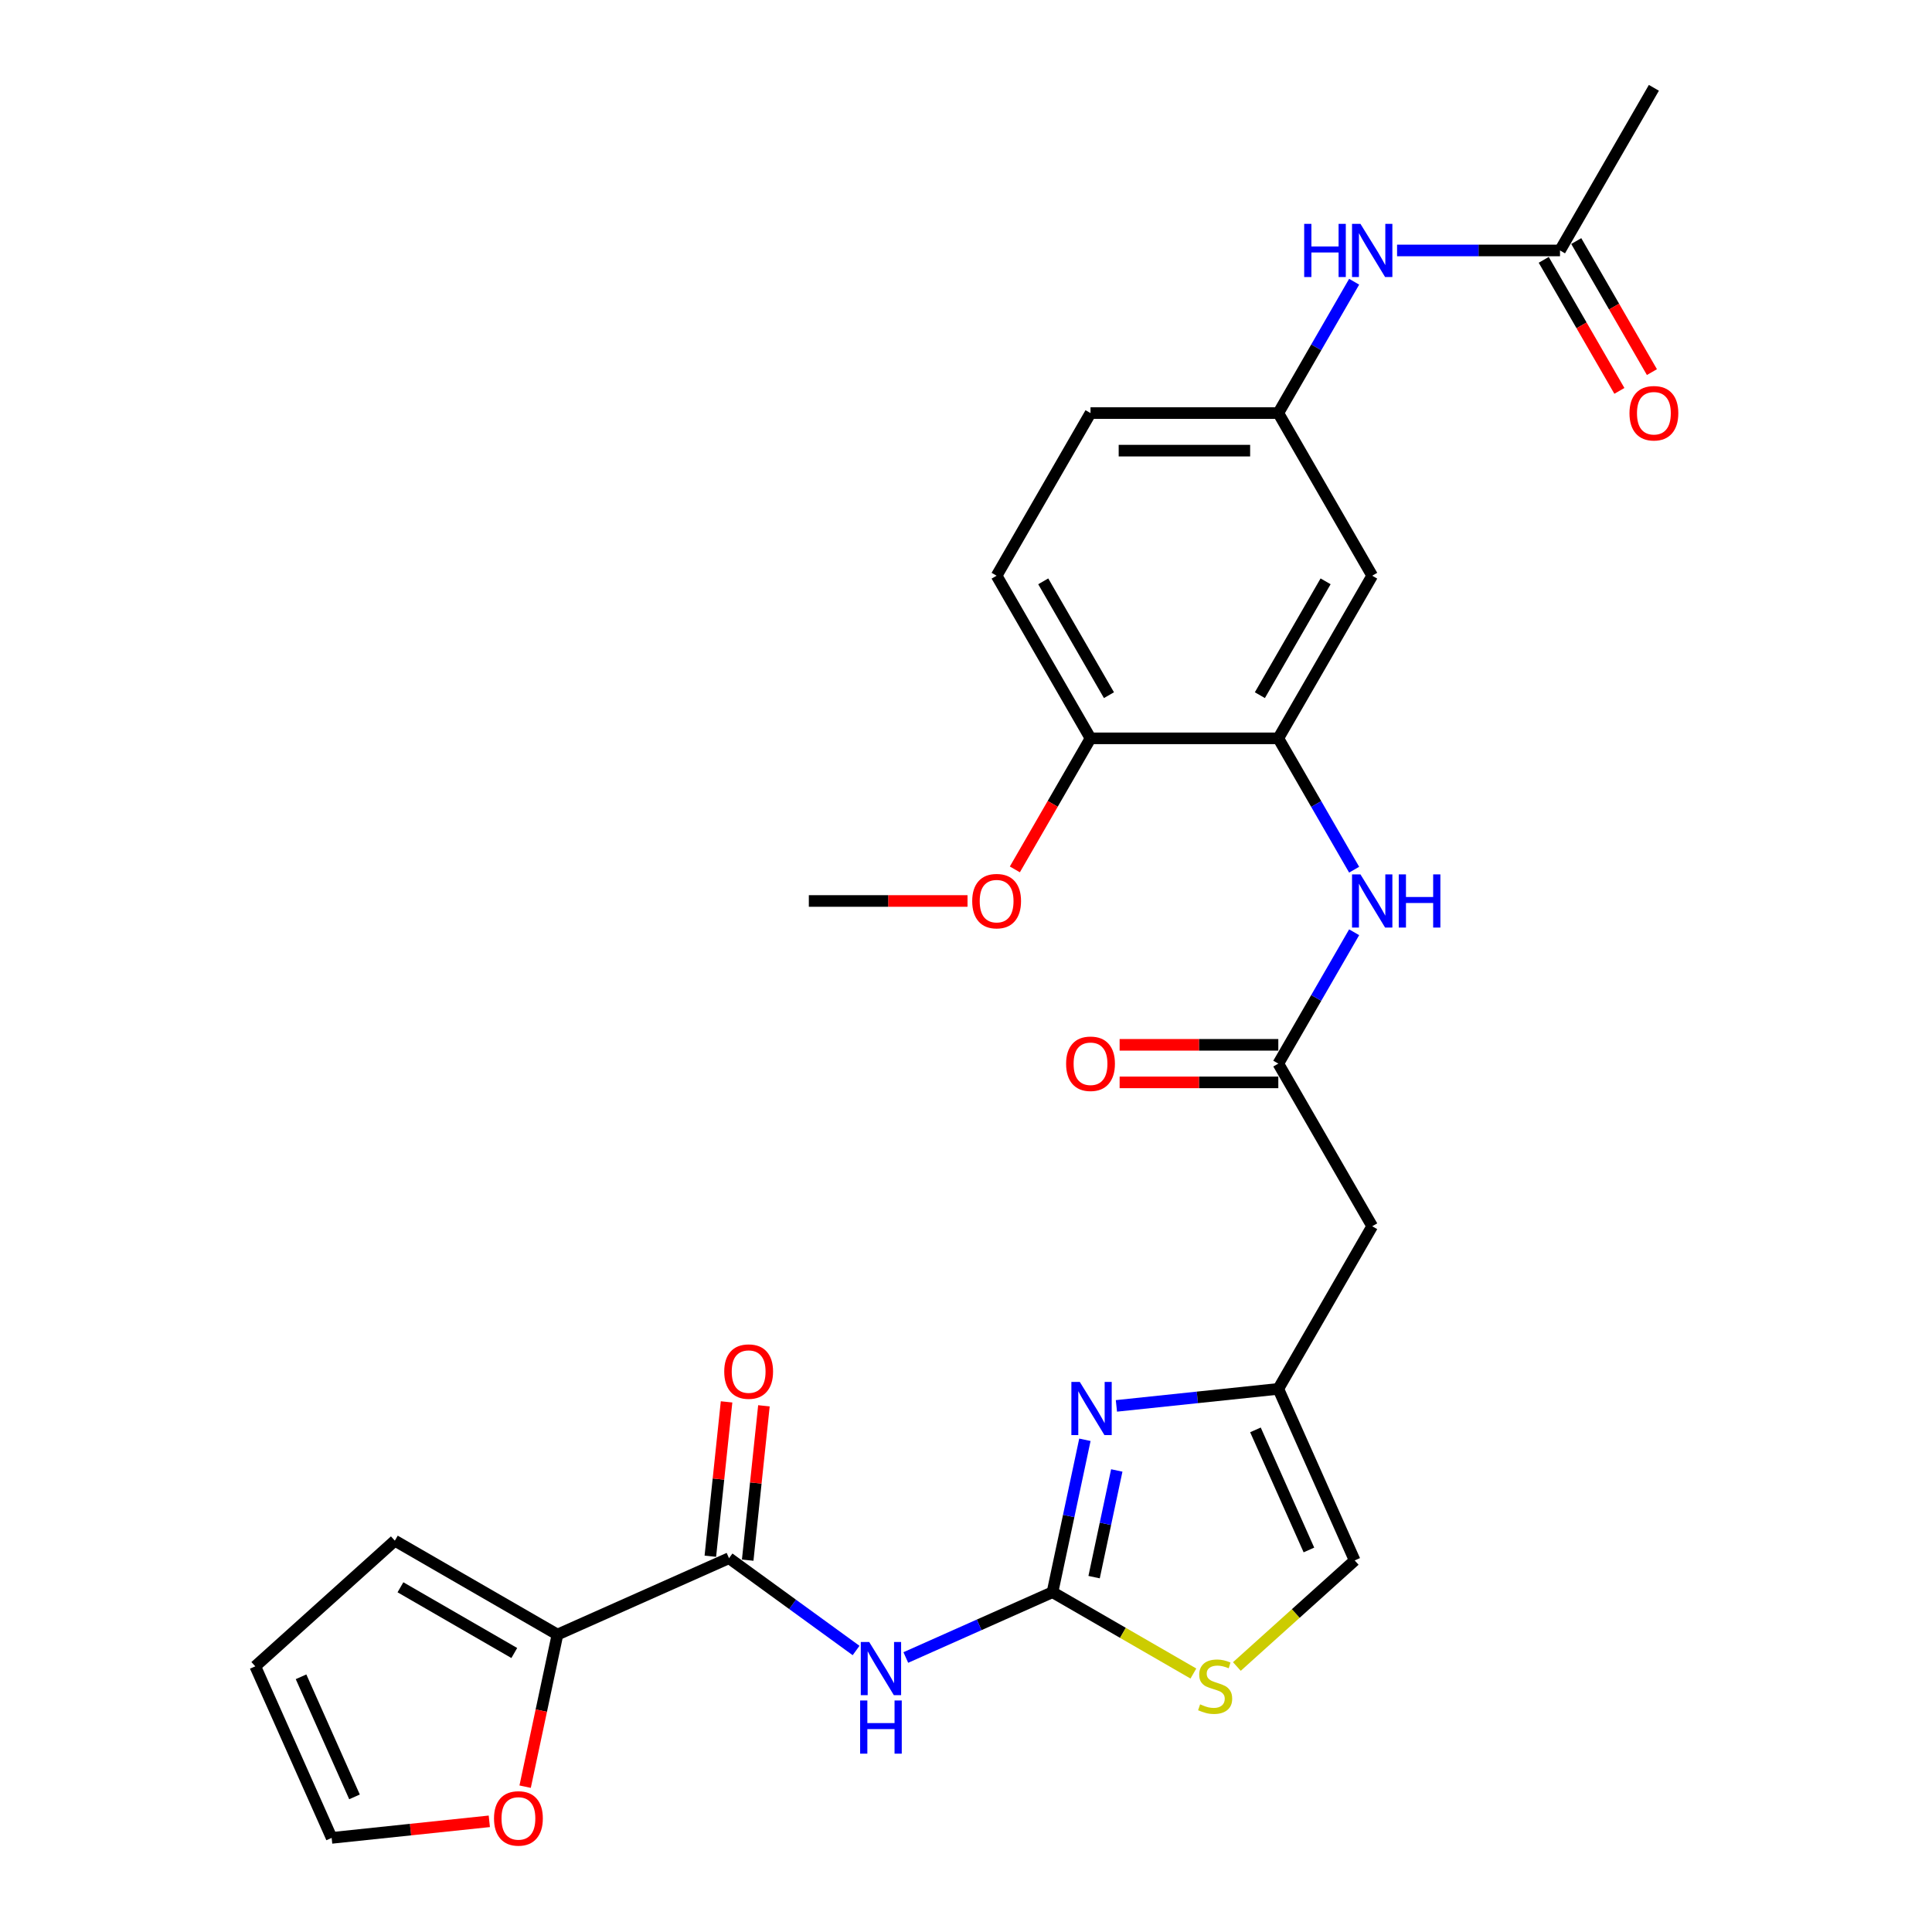 <?xml version='1.0' encoding='iso-8859-1'?>
<svg version='1.1' baseProfile='full'
              xmlns='http://www.w3.org/2000/svg'
                      xmlns:rdkit='http://www.rdkit.org/xml'
                      xmlns:xlink='http://www.w3.org/1999/xlink'
                  xml:space='preserve'
width='1000px' height='1000px' viewBox='0 0 1000 1000'>
<!-- END OF HEADER -->
<rect style='opacity:1.0;fill:#FFFFFF;stroke:none' width='1000' height='1000' x='0' y='0'> </rect>
<path class='bond-0' d='M 544.774,824.115 L 506.81,841.017' style='fill:none;fill-rule:evenodd;stroke:#000000;stroke-width:6px;stroke-linecap:butt;stroke-linejoin:miter;stroke-opacity:1' />
<path class='bond-0' d='M 506.81,841.017 L 468.846,857.92' style='fill:none;fill-rule:evenodd;stroke:#0000FF;stroke-width:6px;stroke-linecap:butt;stroke-linejoin:miter;stroke-opacity:1' />
<path class='bond-1' d='M 544.774,824.115 L 553.157,784.673' style='fill:none;fill-rule:evenodd;stroke:#000000;stroke-width:6px;stroke-linecap:butt;stroke-linejoin:miter;stroke-opacity:1' />
<path class='bond-1' d='M 553.157,784.673 L 561.541,745.232' style='fill:none;fill-rule:evenodd;stroke:#0000FF;stroke-width:6px;stroke-linecap:butt;stroke-linejoin:miter;stroke-opacity:1' />
<path class='bond-1' d='M 566.304,816.324 L 572.172,788.715' style='fill:none;fill-rule:evenodd;stroke:#000000;stroke-width:6px;stroke-linecap:butt;stroke-linejoin:miter;stroke-opacity:1' />
<path class='bond-1' d='M 572.172,788.715 L 578.041,761.106' style='fill:none;fill-rule:evenodd;stroke:#0000FF;stroke-width:6px;stroke-linecap:butt;stroke-linejoin:miter;stroke-opacity:1' />
<path class='bond-4' d='M 544.774,824.115 L 581.235,845.166' style='fill:none;fill-rule:evenodd;stroke:#000000;stroke-width:6px;stroke-linecap:butt;stroke-linejoin:miter;stroke-opacity:1' />
<path class='bond-4' d='M 581.235,845.166 L 617.696,866.216' style='fill:none;fill-rule:evenodd;stroke:#CCCC00;stroke-width:6px;stroke-linecap:butt;stroke-linejoin:miter;stroke-opacity:1' />
<path class='bond-2' d='M 443.107,854.3 L 410.224,830.408' style='fill:none;fill-rule:evenodd;stroke:#0000FF;stroke-width:6px;stroke-linecap:butt;stroke-linejoin:miter;stroke-opacity:1' />
<path class='bond-2' d='M 410.224,830.408 L 377.34,806.517' style='fill:none;fill-rule:evenodd;stroke:#000000;stroke-width:6px;stroke-linecap:butt;stroke-linejoin:miter;stroke-opacity:1' />
<path class='bond-3' d='M 577.852,727.686 L 619.751,723.282' style='fill:none;fill-rule:evenodd;stroke:#0000FF;stroke-width:6px;stroke-linecap:butt;stroke-linejoin:miter;stroke-opacity:1' />
<path class='bond-3' d='M 619.751,723.282 L 661.651,718.878' style='fill:none;fill-rule:evenodd;stroke:#000000;stroke-width:6px;stroke-linecap:butt;stroke-linejoin:miter;stroke-opacity:1' />
<path class='bond-5' d='M 377.34,806.517 L 288.543,846.052' style='fill:none;fill-rule:evenodd;stroke:#000000;stroke-width:6px;stroke-linecap:butt;stroke-linejoin:miter;stroke-opacity:1' />
<path class='bond-17' d='M 387.007,807.533 L 391.205,767.587' style='fill:none;fill-rule:evenodd;stroke:#000000;stroke-width:6px;stroke-linecap:butt;stroke-linejoin:miter;stroke-opacity:1' />
<path class='bond-17' d='M 391.205,767.587 L 395.404,727.642' style='fill:none;fill-rule:evenodd;stroke:#FF0000;stroke-width:6px;stroke-linecap:butt;stroke-linejoin:miter;stroke-opacity:1' />
<path class='bond-17' d='M 367.673,805.501 L 371.872,765.555' style='fill:none;fill-rule:evenodd;stroke:#000000;stroke-width:6px;stroke-linecap:butt;stroke-linejoin:miter;stroke-opacity:1' />
<path class='bond-17' d='M 371.872,765.555 L 376.07,725.61' style='fill:none;fill-rule:evenodd;stroke:#FF0000;stroke-width:6px;stroke-linecap:butt;stroke-linejoin:miter;stroke-opacity:1' />
<path class='bond-9' d='M 661.651,718.878 L 710.251,634.7' style='fill:none;fill-rule:evenodd;stroke:#000000;stroke-width:6px;stroke-linecap:butt;stroke-linejoin:miter;stroke-opacity:1' />
<path class='bond-28' d='M 661.651,718.878 L 701.186,807.675' style='fill:none;fill-rule:evenodd;stroke:#000000;stroke-width:6px;stroke-linecap:butt;stroke-linejoin:miter;stroke-opacity:1' />
<path class='bond-28' d='M 649.821,740.105 L 677.496,802.263' style='fill:none;fill-rule:evenodd;stroke:#000000;stroke-width:6px;stroke-linecap:butt;stroke-linejoin:miter;stroke-opacity:1' />
<path class='bond-10' d='M 640.207,862.58 L 670.696,835.128' style='fill:none;fill-rule:evenodd;stroke:#CCCC00;stroke-width:6px;stroke-linecap:butt;stroke-linejoin:miter;stroke-opacity:1' />
<path class='bond-10' d='M 670.696,835.128 L 701.186,807.675' style='fill:none;fill-rule:evenodd;stroke:#000000;stroke-width:6px;stroke-linecap:butt;stroke-linejoin:miter;stroke-opacity:1' />
<path class='bond-12' d='M 288.543,846.052 L 280.176,885.415' style='fill:none;fill-rule:evenodd;stroke:#000000;stroke-width:6px;stroke-linecap:butt;stroke-linejoin:miter;stroke-opacity:1' />
<path class='bond-12' d='M 280.176,885.415 L 271.809,924.779' style='fill:none;fill-rule:evenodd;stroke:#FF0000;stroke-width:6px;stroke-linecap:butt;stroke-linejoin:miter;stroke-opacity:1' />
<path class='bond-18' d='M 288.543,846.052 L 204.365,797.452' style='fill:none;fill-rule:evenodd;stroke:#000000;stroke-width:6px;stroke-linecap:butt;stroke-linejoin:miter;stroke-opacity:1' />
<path class='bond-18' d='M 266.196,855.597 L 207.272,821.577' style='fill:none;fill-rule:evenodd;stroke:#000000;stroke-width:6px;stroke-linecap:butt;stroke-linejoin:miter;stroke-opacity:1' />
<path class='bond-6' d='M 661.651,550.522 L 710.251,634.7' style='fill:none;fill-rule:evenodd;stroke:#000000;stroke-width:6px;stroke-linecap:butt;stroke-linejoin:miter;stroke-opacity:1' />
<path class='bond-8' d='M 661.651,550.522 L 681.276,516.53' style='fill:none;fill-rule:evenodd;stroke:#000000;stroke-width:6px;stroke-linecap:butt;stroke-linejoin:miter;stroke-opacity:1' />
<path class='bond-8' d='M 681.276,516.53 L 700.901,482.538' style='fill:none;fill-rule:evenodd;stroke:#0000FF;stroke-width:6px;stroke-linecap:butt;stroke-linejoin:miter;stroke-opacity:1' />
<path class='bond-19' d='M 661.651,540.802 L 620.583,540.802' style='fill:none;fill-rule:evenodd;stroke:#000000;stroke-width:6px;stroke-linecap:butt;stroke-linejoin:miter;stroke-opacity:1' />
<path class='bond-19' d='M 620.583,540.802 L 579.516,540.802' style='fill:none;fill-rule:evenodd;stroke:#FF0000;stroke-width:6px;stroke-linecap:butt;stroke-linejoin:miter;stroke-opacity:1' />
<path class='bond-19' d='M 661.651,560.242 L 620.583,560.242' style='fill:none;fill-rule:evenodd;stroke:#000000;stroke-width:6px;stroke-linecap:butt;stroke-linejoin:miter;stroke-opacity:1' />
<path class='bond-19' d='M 620.583,560.242 L 579.516,560.242' style='fill:none;fill-rule:evenodd;stroke:#FF0000;stroke-width:6px;stroke-linecap:butt;stroke-linejoin:miter;stroke-opacity:1' />
<path class='bond-7' d='M 661.651,382.166 L 681.276,416.159' style='fill:none;fill-rule:evenodd;stroke:#000000;stroke-width:6px;stroke-linecap:butt;stroke-linejoin:miter;stroke-opacity:1' />
<path class='bond-7' d='M 681.276,416.159 L 700.901,450.151' style='fill:none;fill-rule:evenodd;stroke:#0000FF;stroke-width:6px;stroke-linecap:butt;stroke-linejoin:miter;stroke-opacity:1' />
<path class='bond-11' d='M 661.651,382.166 L 710.251,297.988' style='fill:none;fill-rule:evenodd;stroke:#000000;stroke-width:6px;stroke-linecap:butt;stroke-linejoin:miter;stroke-opacity:1' />
<path class='bond-11' d='M 652.105,359.82 L 686.125,300.895' style='fill:none;fill-rule:evenodd;stroke:#000000;stroke-width:6px;stroke-linecap:butt;stroke-linejoin:miter;stroke-opacity:1' />
<path class='bond-16' d='M 661.651,382.166 L 564.45,382.166' style='fill:none;fill-rule:evenodd;stroke:#000000;stroke-width:6px;stroke-linecap:butt;stroke-linejoin:miter;stroke-opacity:1' />
<path class='bond-15' d='M 710.251,297.988 L 661.651,213.81' style='fill:none;fill-rule:evenodd;stroke:#000000;stroke-width:6px;stroke-linecap:butt;stroke-linejoin:miter;stroke-opacity:1' />
<path class='bond-20' d='M 253.268,942.711 L 212.467,947' style='fill:none;fill-rule:evenodd;stroke:#FF0000;stroke-width:6px;stroke-linecap:butt;stroke-linejoin:miter;stroke-opacity:1' />
<path class='bond-20' d='M 212.467,947 L 171.666,951.288' style='fill:none;fill-rule:evenodd;stroke:#000000;stroke-width:6px;stroke-linecap:butt;stroke-linejoin:miter;stroke-opacity:1' />
<path class='bond-13' d='M 807.451,129.633 L 765.286,129.633' style='fill:none;fill-rule:evenodd;stroke:#000000;stroke-width:6px;stroke-linecap:butt;stroke-linejoin:miter;stroke-opacity:1' />
<path class='bond-13' d='M 765.286,129.633 L 723.12,129.633' style='fill:none;fill-rule:evenodd;stroke:#0000FF;stroke-width:6px;stroke-linecap:butt;stroke-linejoin:miter;stroke-opacity:1' />
<path class='bond-22' d='M 799.033,134.493 L 818.614,168.407' style='fill:none;fill-rule:evenodd;stroke:#000000;stroke-width:6px;stroke-linecap:butt;stroke-linejoin:miter;stroke-opacity:1' />
<path class='bond-22' d='M 818.614,168.407 L 838.194,202.321' style='fill:none;fill-rule:evenodd;stroke:#FF0000;stroke-width:6px;stroke-linecap:butt;stroke-linejoin:miter;stroke-opacity:1' />
<path class='bond-22' d='M 815.869,124.772 L 835.449,158.687' style='fill:none;fill-rule:evenodd;stroke:#000000;stroke-width:6px;stroke-linecap:butt;stroke-linejoin:miter;stroke-opacity:1' />
<path class='bond-22' d='M 835.449,158.687 L 855.03,192.601' style='fill:none;fill-rule:evenodd;stroke:#FF0000;stroke-width:6px;stroke-linecap:butt;stroke-linejoin:miter;stroke-opacity:1' />
<path class='bond-26' d='M 807.451,129.633 L 856.051,45.455' style='fill:none;fill-rule:evenodd;stroke:#000000;stroke-width:6px;stroke-linecap:butt;stroke-linejoin:miter;stroke-opacity:1' />
<path class='bond-14' d='M 700.901,145.826 L 681.276,179.818' style='fill:none;fill-rule:evenodd;stroke:#0000FF;stroke-width:6px;stroke-linecap:butt;stroke-linejoin:miter;stroke-opacity:1' />
<path class='bond-14' d='M 681.276,179.818 L 661.651,213.81' style='fill:none;fill-rule:evenodd;stroke:#000000;stroke-width:6px;stroke-linecap:butt;stroke-linejoin:miter;stroke-opacity:1' />
<path class='bond-30' d='M 661.651,213.81 L 564.45,213.81' style='fill:none;fill-rule:evenodd;stroke:#000000;stroke-width:6px;stroke-linecap:butt;stroke-linejoin:miter;stroke-opacity:1' />
<path class='bond-30' d='M 647.071,233.251 L 579.03,233.251' style='fill:none;fill-rule:evenodd;stroke:#000000;stroke-width:6px;stroke-linecap:butt;stroke-linejoin:miter;stroke-opacity:1' />
<path class='bond-23' d='M 564.45,382.166 L 515.85,297.988' style='fill:none;fill-rule:evenodd;stroke:#000000;stroke-width:6px;stroke-linecap:butt;stroke-linejoin:miter;stroke-opacity:1' />
<path class='bond-23' d='M 573.996,359.82 L 539.976,300.895' style='fill:none;fill-rule:evenodd;stroke:#000000;stroke-width:6px;stroke-linecap:butt;stroke-linejoin:miter;stroke-opacity:1' />
<path class='bond-25' d='M 564.45,382.166 L 544.87,416.081' style='fill:none;fill-rule:evenodd;stroke:#000000;stroke-width:6px;stroke-linecap:butt;stroke-linejoin:miter;stroke-opacity:1' />
<path class='bond-25' d='M 544.87,416.081 L 525.289,449.995' style='fill:none;fill-rule:evenodd;stroke:#FF0000;stroke-width:6px;stroke-linecap:butt;stroke-linejoin:miter;stroke-opacity:1' />
<path class='bond-21' d='M 204.365,797.452 L 132.131,862.491' style='fill:none;fill-rule:evenodd;stroke:#000000;stroke-width:6px;stroke-linecap:butt;stroke-linejoin:miter;stroke-opacity:1' />
<path class='bond-29' d='M 171.666,951.288 L 132.131,862.491' style='fill:none;fill-rule:evenodd;stroke:#000000;stroke-width:6px;stroke-linecap:butt;stroke-linejoin:miter;stroke-opacity:1' />
<path class='bond-29' d='M 183.495,930.062 L 155.821,867.904' style='fill:none;fill-rule:evenodd;stroke:#000000;stroke-width:6px;stroke-linecap:butt;stroke-linejoin:miter;stroke-opacity:1' />
<path class='bond-24' d='M 515.85,297.988 L 564.45,213.81' style='fill:none;fill-rule:evenodd;stroke:#000000;stroke-width:6px;stroke-linecap:butt;stroke-linejoin:miter;stroke-opacity:1' />
<path class='bond-27' d='M 500.784,466.344 L 459.717,466.344' style='fill:none;fill-rule:evenodd;stroke:#FF0000;stroke-width:6px;stroke-linecap:butt;stroke-linejoin:miter;stroke-opacity:1' />
<path class='bond-27' d='M 459.717,466.344 L 418.65,466.344' style='fill:none;fill-rule:evenodd;stroke:#000000;stroke-width:6px;stroke-linecap:butt;stroke-linejoin:miter;stroke-opacity:1' />
<path  class='atom-1' d='M 449.892 849.886
L 458.912 864.466
Q 459.806 865.905, 461.245 868.51
Q 462.684 871.115, 462.761 871.27
L 462.761 849.886
L 466.416 849.886
L 466.416 877.413
L 462.645 877.413
L 452.963 861.472
Q 451.836 859.606, 450.631 857.468
Q 449.464 855.329, 449.114 854.668
L 449.114 877.413
L 445.537 877.413
L 445.537 849.886
L 449.892 849.886
' fill='#0000FF'/>
<path  class='atom-1' d='M 445.207 880.166
L 448.939 880.166
L 448.939 891.869
L 463.014 891.869
L 463.014 880.166
L 466.747 880.166
L 466.747 907.693
L 463.014 907.693
L 463.014 894.979
L 448.939 894.979
L 448.939 907.693
L 445.207 907.693
L 445.207 880.166
' fill='#0000FF'/>
<path  class='atom-2' d='M 558.898 715.275
L 567.918 729.855
Q 568.812 731.294, 570.251 733.898
Q 571.69 736.503, 571.767 736.659
L 571.767 715.275
L 575.422 715.275
L 575.422 742.802
L 571.651 742.802
L 561.97 726.861
Q 560.842 724.995, 559.637 722.857
Q 558.47 720.718, 558.12 720.057
L 558.12 742.802
L 554.543 742.802
L 554.543 715.275
L 558.898 715.275
' fill='#0000FF'/>
<path  class='atom-5' d='M 621.176 882.163
Q 621.487 882.279, 622.77 882.824
Q 624.053 883.368, 625.452 883.718
Q 626.891 884.029, 628.291 884.029
Q 630.896 884.029, 632.412 882.785
Q 633.928 881.502, 633.928 879.286
Q 633.928 877.769, 633.151 876.836
Q 632.412 875.903, 631.246 875.398
Q 630.079 874.892, 628.135 874.309
Q 625.686 873.57, 624.208 872.87
Q 622.77 872.171, 621.72 870.693
Q 620.709 869.216, 620.709 866.727
Q 620.709 863.267, 623.042 861.129
Q 625.414 858.99, 630.079 858.99
Q 633.267 858.99, 636.883 860.507
L 635.989 863.5
Q 632.684 862.14, 630.196 862.14
Q 627.513 862.14, 626.036 863.267
Q 624.558 864.356, 624.597 866.261
Q 624.597 867.738, 625.336 868.632
Q 626.113 869.527, 627.202 870.032
Q 628.33 870.538, 630.196 871.121
Q 632.684 871.898, 634.162 872.676
Q 635.639 873.454, 636.689 875.048
Q 637.777 876.603, 637.777 879.286
Q 637.777 883.096, 635.211 885.157
Q 632.684 887.178, 628.446 887.178
Q 625.997 887.178, 624.13 886.634
Q 622.303 886.129, 620.126 885.234
L 621.176 882.163
' fill='#CCCC00'/>
<path  class='atom-9' d='M 704.166 452.581
L 713.186 467.161
Q 714.08 468.599, 715.519 471.204
Q 716.958 473.809, 717.035 473.965
L 717.035 452.581
L 720.69 452.581
L 720.69 480.108
L 716.919 480.108
L 707.238 464.167
Q 706.11 462.301, 704.905 460.162
Q 703.738 458.024, 703.388 457.363
L 703.388 480.108
L 699.811 480.108
L 699.811 452.581
L 704.166 452.581
' fill='#0000FF'/>
<path  class='atom-9' d='M 723.995 452.581
L 727.727 452.581
L 727.727 464.284
L 741.802 464.284
L 741.802 452.581
L 745.534 452.581
L 745.534 480.108
L 741.802 480.108
L 741.802 467.394
L 727.727 467.394
L 727.727 480.108
L 723.995 480.108
L 723.995 452.581
' fill='#0000FF'/>
<path  class='atom-13' d='M 255.698 941.206
Q 255.698 934.596, 258.964 930.902
Q 262.23 927.209, 268.334 927.209
Q 274.438 927.209, 277.704 930.902
Q 280.97 934.596, 280.97 941.206
Q 280.97 947.893, 277.665 951.703
Q 274.36 955.475, 268.334 955.475
Q 262.269 955.475, 258.964 951.703
Q 255.698 947.932, 255.698 941.206
M 268.334 952.364
Q 272.533 952.364, 274.788 949.565
Q 277.082 946.727, 277.082 941.206
Q 277.082 935.801, 274.788 933.08
Q 272.533 930.319, 268.334 930.319
Q 264.135 930.319, 261.841 933.041
Q 259.586 935.763, 259.586 941.206
Q 259.586 946.766, 261.841 949.565
Q 264.135 952.364, 268.334 952.364
' fill='#FF0000'/>
<path  class='atom-15' d='M 675.045 115.869
L 678.777 115.869
L 678.777 127.572
L 692.852 127.572
L 692.852 115.869
L 696.584 115.869
L 696.584 143.396
L 692.852 143.396
L 692.852 130.682
L 678.777 130.682
L 678.777 143.396
L 675.045 143.396
L 675.045 115.869
' fill='#0000FF'/>
<path  class='atom-15' d='M 704.166 115.869
L 713.186 130.449
Q 714.08 131.888, 715.519 134.493
Q 716.958 137.097, 717.035 137.253
L 717.035 115.869
L 720.69 115.869
L 720.69 143.396
L 716.919 143.396
L 707.238 127.455
Q 706.11 125.589, 704.905 123.451
Q 703.738 121.312, 703.388 120.651
L 703.388 143.396
L 699.811 143.396
L 699.811 115.869
L 704.166 115.869
' fill='#0000FF'/>
<path  class='atom-18' d='M 374.864 709.927
Q 374.864 703.317, 378.13 699.623
Q 381.396 695.93, 387.5 695.93
Q 393.604 695.93, 396.87 699.623
Q 400.136 703.317, 400.136 709.927
Q 400.136 716.614, 396.831 720.424
Q 393.527 724.196, 387.5 724.196
Q 381.435 724.196, 378.13 720.424
Q 374.864 716.653, 374.864 709.927
M 387.5 721.085
Q 391.699 721.085, 393.954 718.286
Q 396.248 715.448, 396.248 709.927
Q 396.248 704.522, 393.954 701.801
Q 391.699 699.04, 387.5 699.04
Q 383.301 699.04, 381.007 701.762
Q 378.752 704.483, 378.752 709.927
Q 378.752 715.487, 381.007 718.286
Q 383.301 721.085, 387.5 721.085
' fill='#FF0000'/>
<path  class='atom-20' d='M 551.814 550.6
Q 551.814 543.99, 555.08 540.297
Q 558.346 536.603, 564.45 536.603
Q 570.554 536.603, 573.82 540.297
Q 577.086 543.99, 577.086 550.6
Q 577.086 557.287, 573.781 561.098
Q 570.477 564.869, 564.45 564.869
Q 558.385 564.869, 555.08 561.098
Q 551.814 557.326, 551.814 550.6
M 564.45 561.759
Q 568.649 561.759, 570.904 558.959
Q 573.198 556.121, 573.198 550.6
Q 573.198 545.196, 570.904 542.474
Q 568.649 539.714, 564.45 539.714
Q 560.251 539.714, 557.957 542.435
Q 555.702 545.157, 555.702 550.6
Q 555.702 556.16, 557.957 558.959
Q 560.251 561.759, 564.45 561.759
' fill='#FF0000'/>
<path  class='atom-23' d='M 843.415 213.888
Q 843.415 207.279, 846.681 203.585
Q 849.947 199.891, 856.051 199.891
Q 862.155 199.891, 865.421 203.585
Q 868.687 207.279, 868.687 213.888
Q 868.687 220.576, 865.383 224.386
Q 862.078 228.157, 856.051 228.157
Q 849.986 228.157, 846.681 224.386
Q 843.415 220.614, 843.415 213.888
M 856.051 225.047
Q 860.25 225.047, 862.505 222.247
Q 864.799 219.409, 864.799 213.888
Q 864.799 208.484, 862.505 205.762
Q 860.25 203.002, 856.051 203.002
Q 851.852 203.002, 849.558 205.723
Q 847.303 208.445, 847.303 213.888
Q 847.303 219.448, 849.558 222.247
Q 851.852 225.047, 856.051 225.047
' fill='#FF0000'/>
<path  class='atom-26' d='M 503.214 466.422
Q 503.214 459.813, 506.48 456.119
Q 509.746 452.425, 515.85 452.425
Q 521.954 452.425, 525.22 456.119
Q 528.486 459.813, 528.486 466.422
Q 528.486 473.11, 525.181 476.92
Q 521.877 480.691, 515.85 480.691
Q 509.785 480.691, 506.48 476.92
Q 503.214 473.148, 503.214 466.422
M 515.85 477.581
Q 520.049 477.581, 522.304 474.781
Q 524.598 471.943, 524.598 466.422
Q 524.598 461.018, 522.304 458.296
Q 520.049 455.536, 515.85 455.536
Q 511.651 455.536, 509.357 458.257
Q 507.102 460.979, 507.102 466.422
Q 507.102 471.982, 509.357 474.781
Q 511.651 477.581, 515.85 477.581
' fill='#FF0000'/>
</svg>
